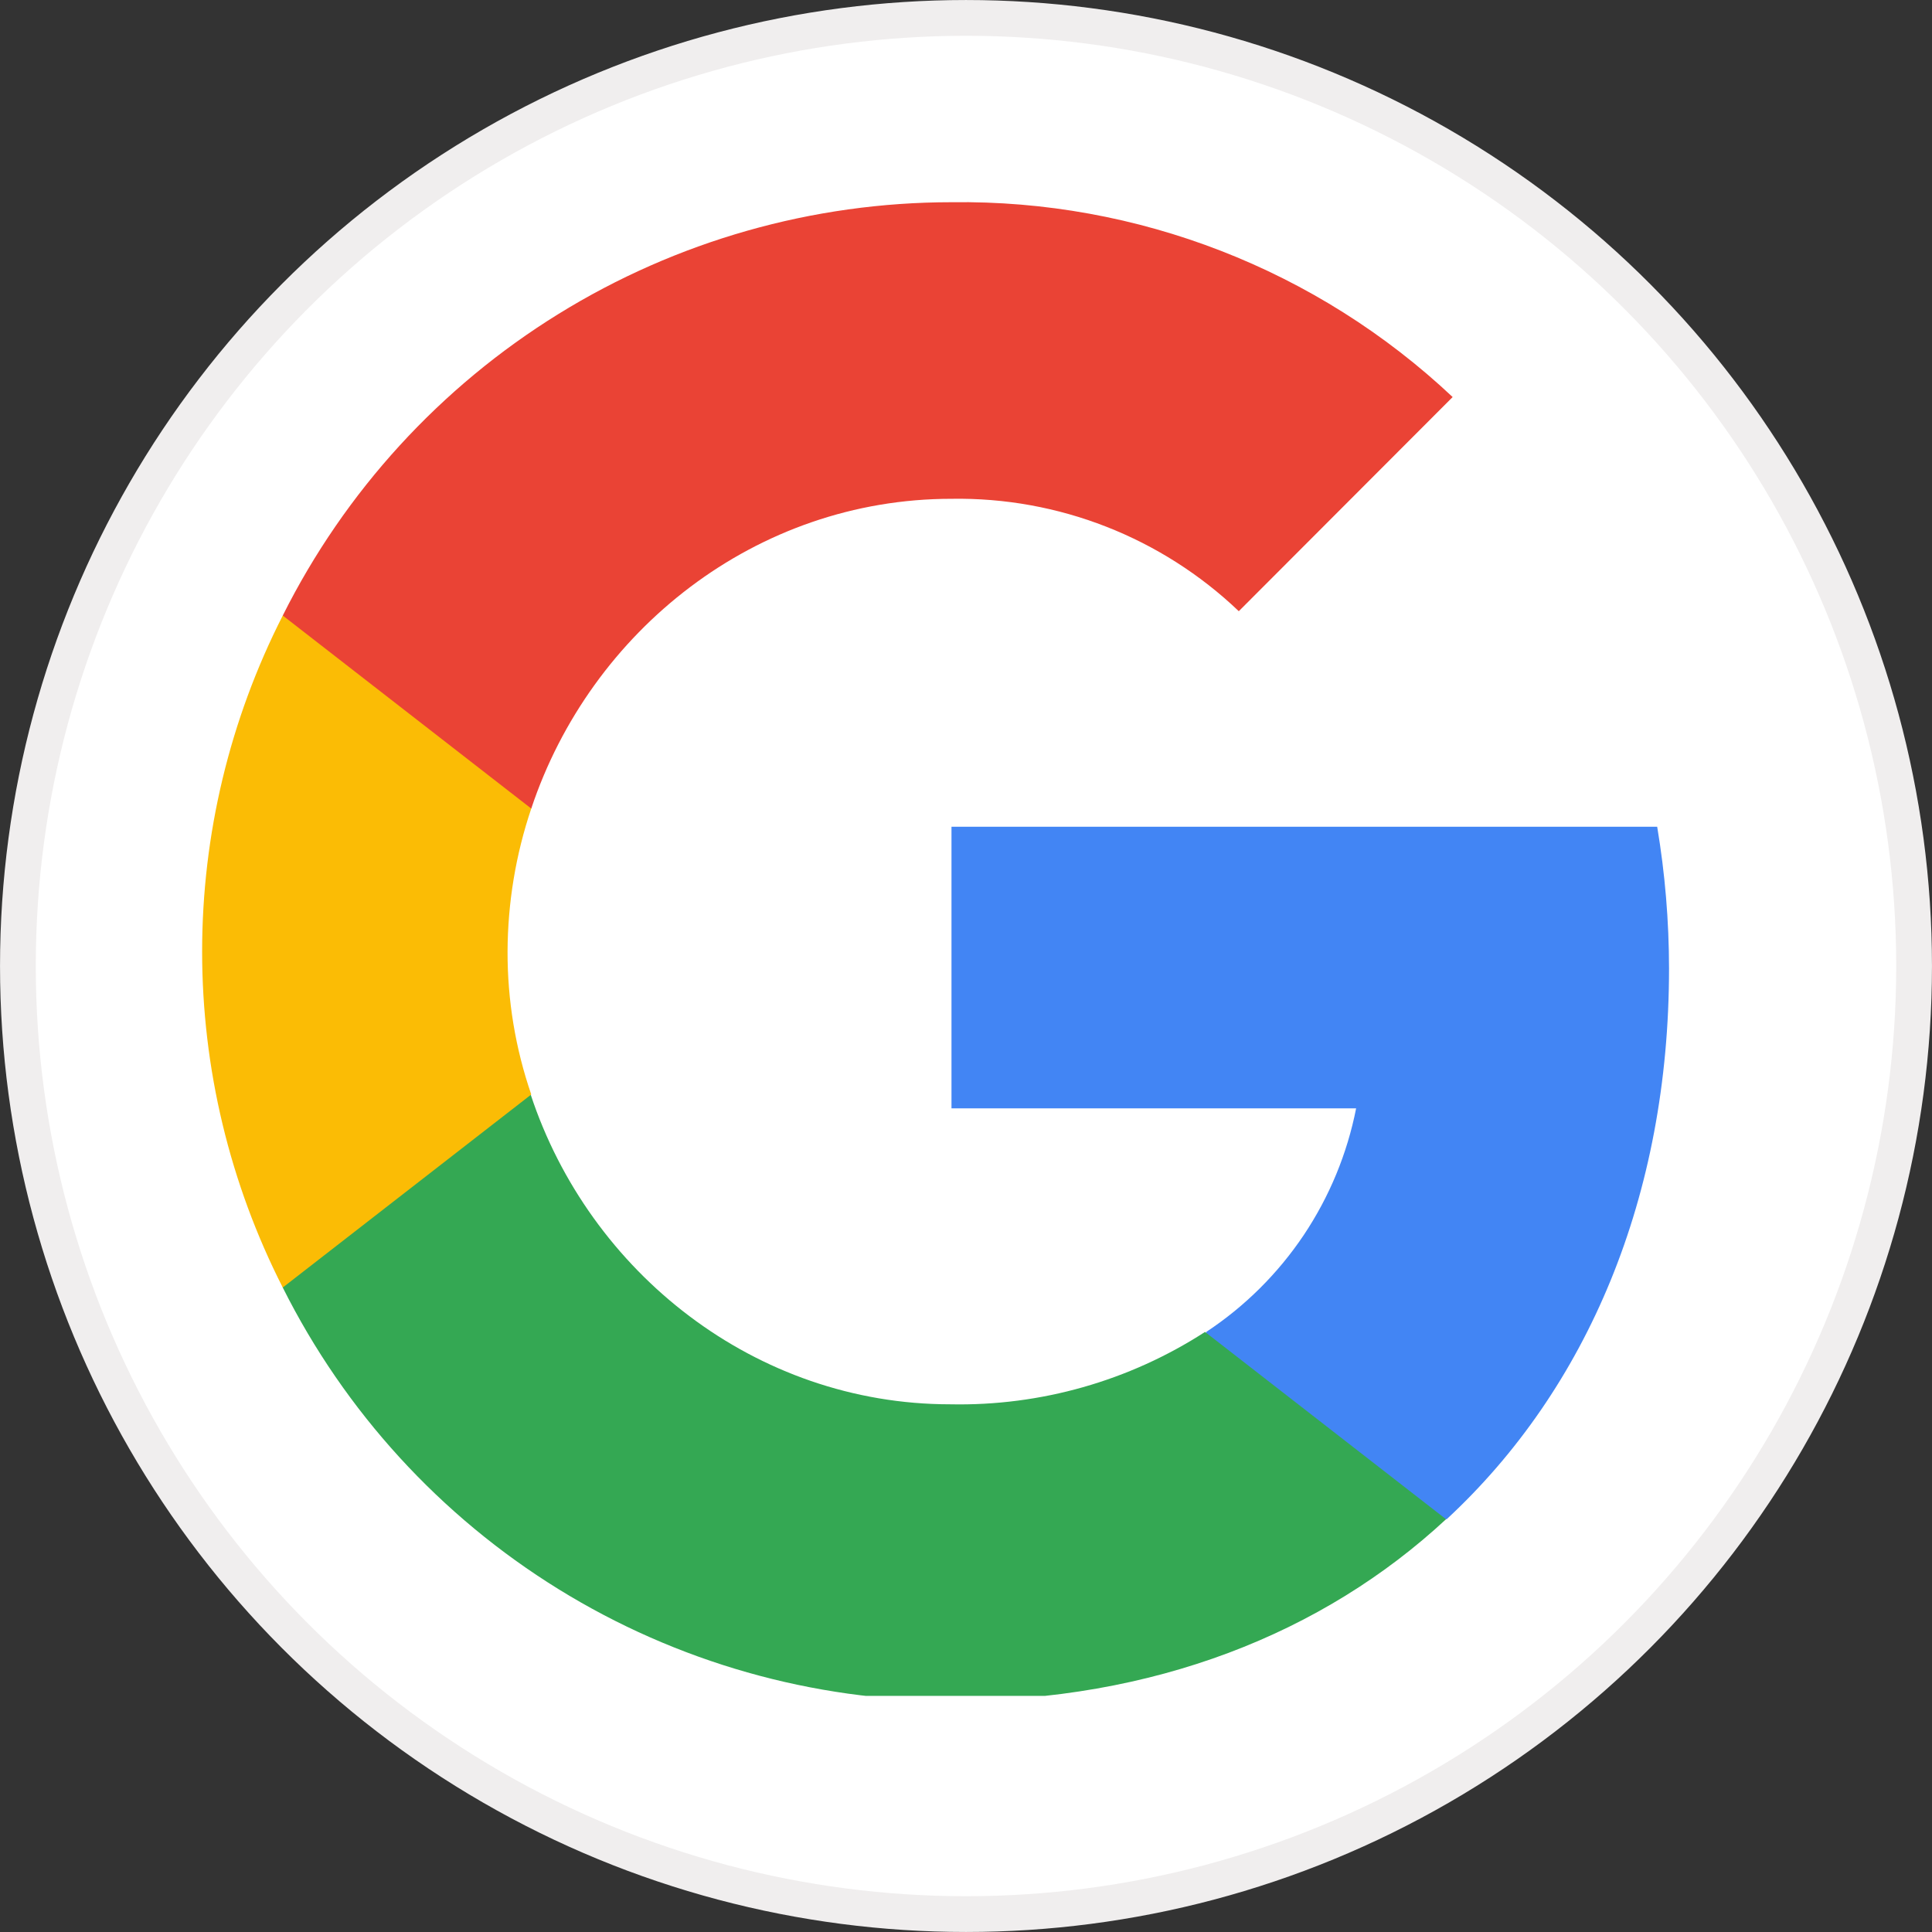 <?xml version="1.0" encoding="UTF-8"?> <svg xmlns="http://www.w3.org/2000/svg" width="45" height="45" viewBox="0 0 45 45" fill="none"><rect x="0" y="0" width="45" height="45" fill="#333333" stroke="none"/><circle cx="22.5" cy="22.5" r="22.083" fill="white" stroke="#F0EEEE" stroke-width="0.833"></circle><g clip-path="url(#clip0_101_854)"><path d="M38.875 22.558C38.874 21.451 38.782 20.347 38.599 19.256H22.162V25.815H31.587C31.379 26.871 30.964 27.875 30.365 28.77C29.765 29.664 28.994 30.43 28.096 31.023V35.386H33.695C36.976 32.346 38.875 27.864 38.875 22.558Z" fill="#4285F4"></path><path d="M22.162 39.617C26.874 39.617 30.815 38.046 33.681 35.386L28.068 31.023C26.303 32.164 24.236 32.752 22.134 32.709C17.596 32.709 13.728 29.64 12.36 25.493H6.586V29.989C8.034 32.881 10.257 35.313 13.008 37.014C15.758 38.714 18.928 39.615 22.162 39.617Z" fill="#34A853"></path><path d="M12.374 25.493C12.005 24.422 11.819 23.296 11.822 22.163C11.826 21.031 12.012 19.906 12.374 18.833V14.337H6.586C5.352 16.761 4.708 19.443 4.708 22.163C4.708 24.884 5.352 27.565 6.586 29.989L12.374 25.493Z" fill="#FBBC05"></path><path d="M22.162 11.618C24.65 11.577 27.054 12.518 28.854 14.236L33.835 9.248C30.68 6.278 26.494 4.651 22.162 4.71C18.928 4.711 15.758 5.613 13.008 7.313C10.257 9.013 8.034 11.445 6.586 14.337L12.374 18.833C13.756 14.686 17.61 11.618 22.162 11.618Z" fill="#EA4335"></path></g><defs><clipPath id="clip0_101_854"><rect width="34.792" height="34.792" fill="white" transform="translate(4.5 4.708)"></rect></clipPath></defs></svg> 